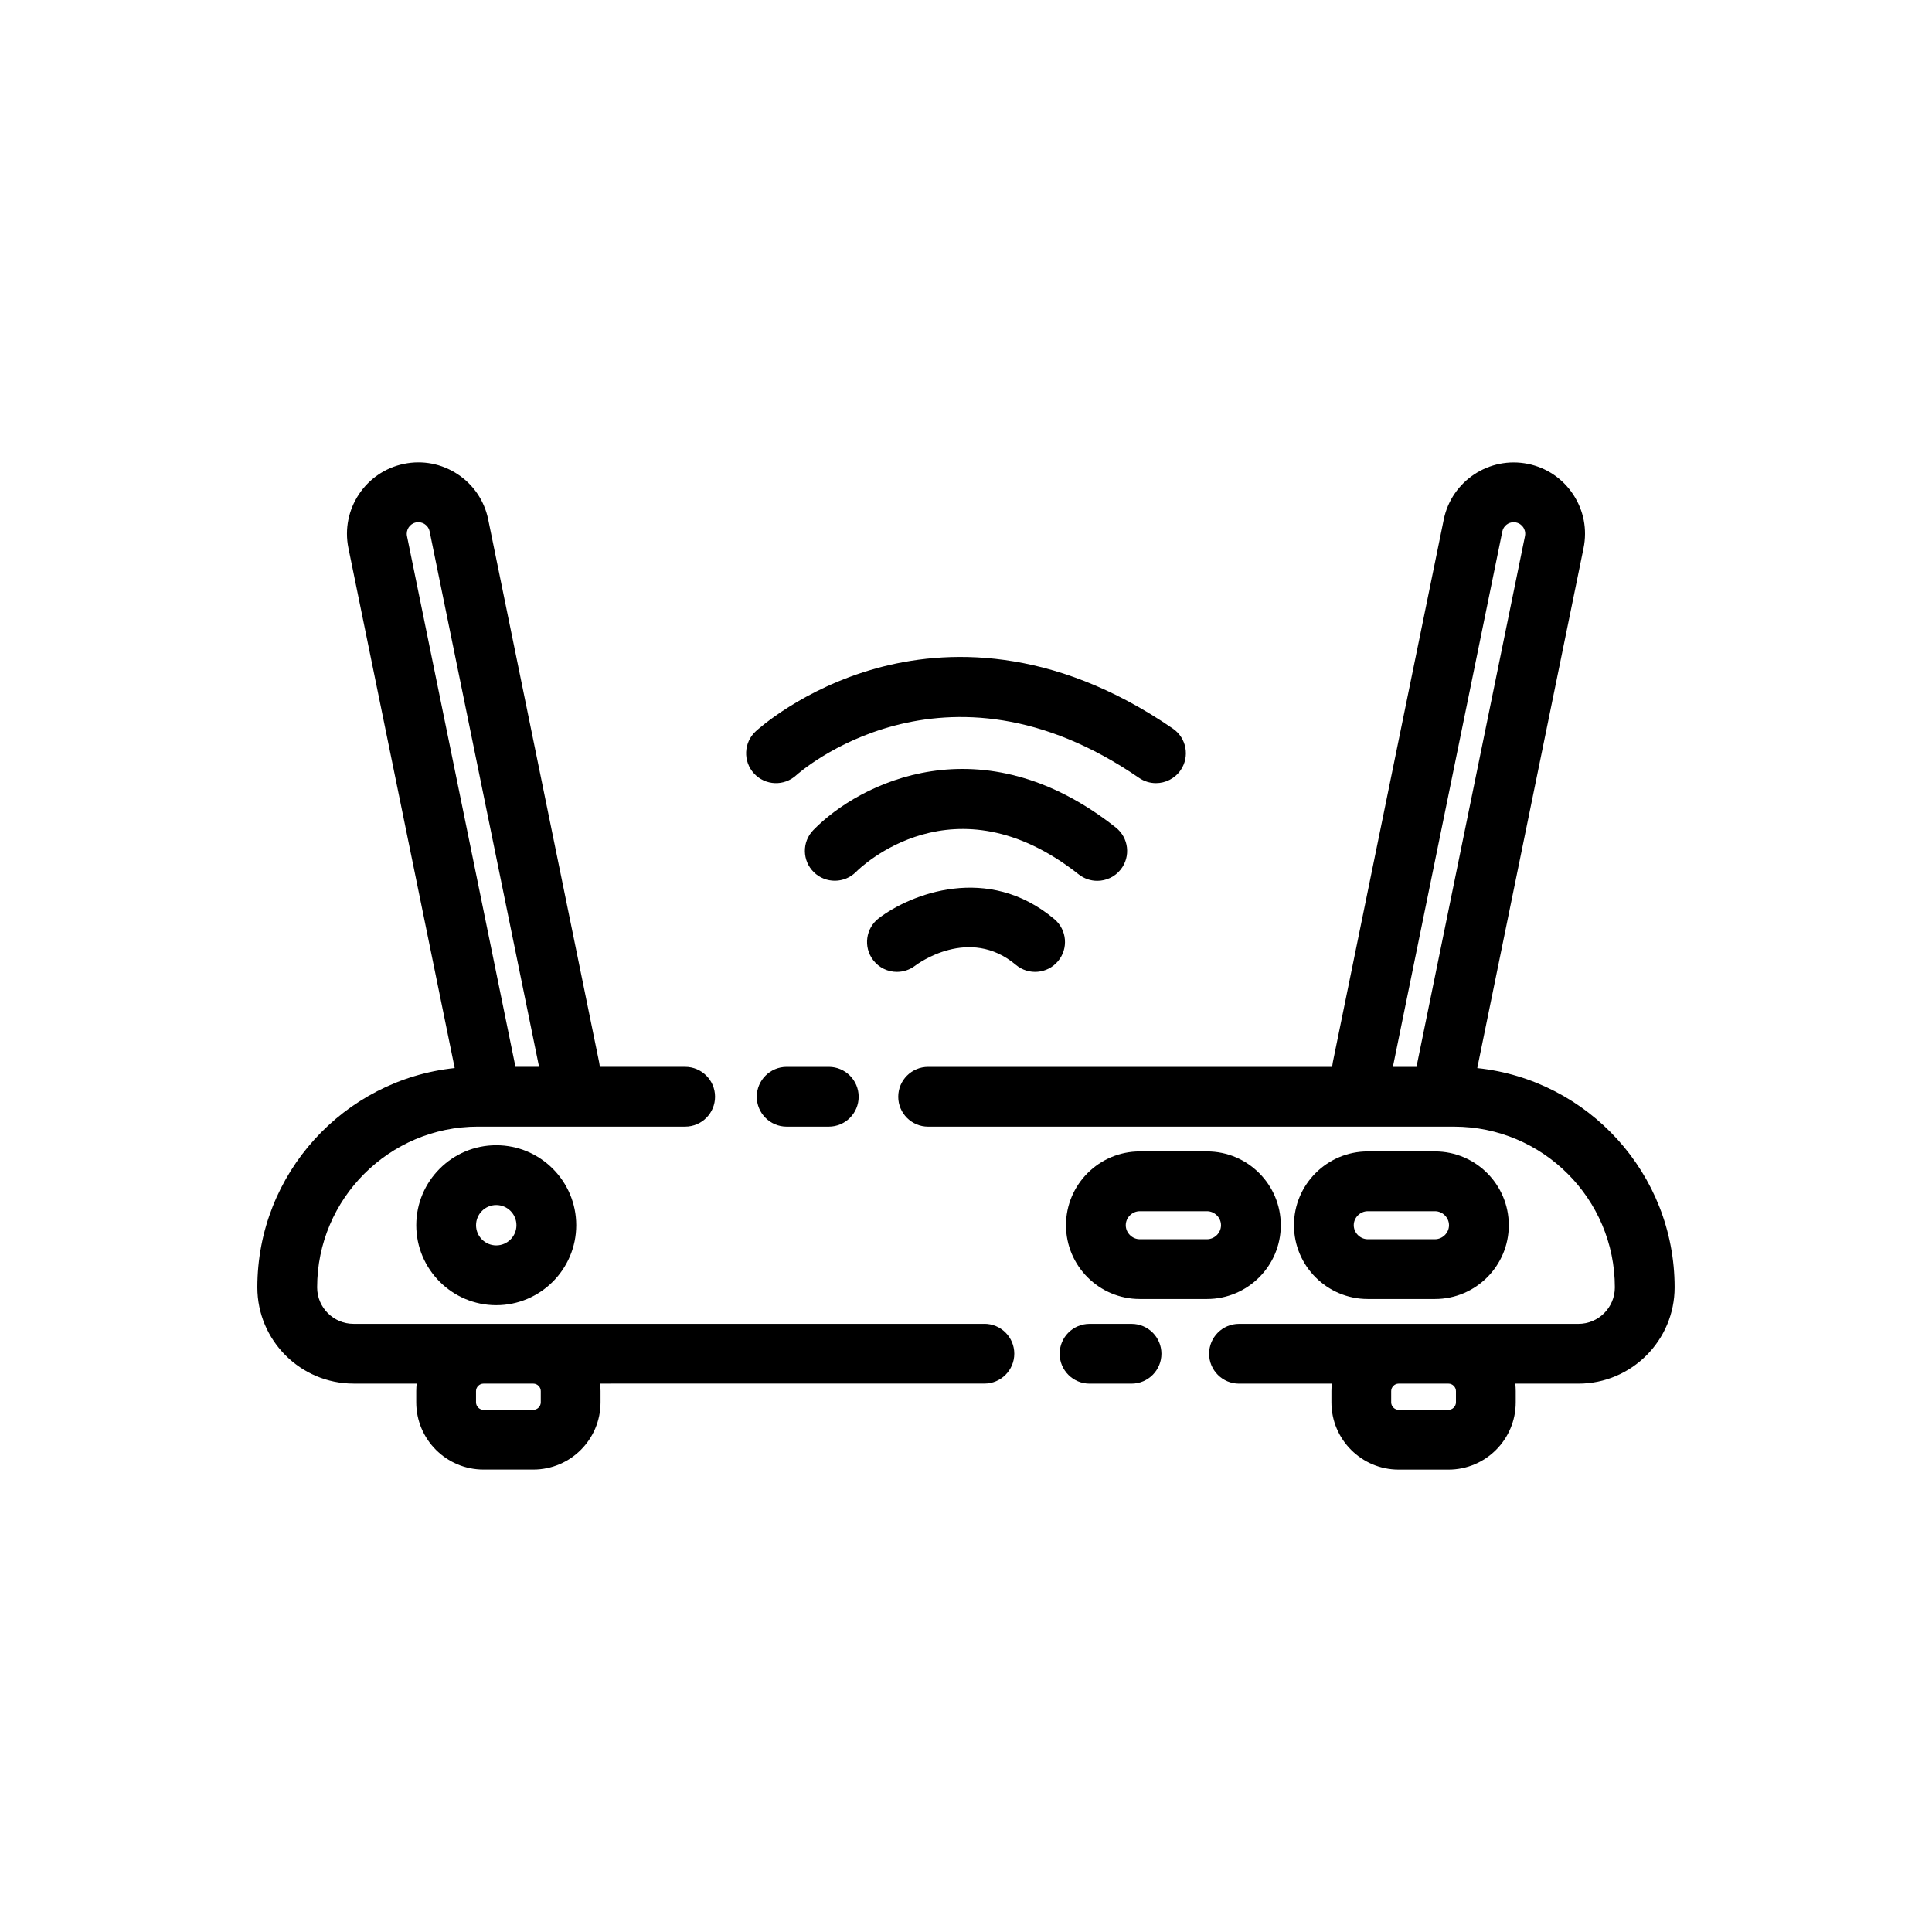 <?xml version="1.0" encoding="UTF-8"?>
<!-- Uploaded to: ICON Repo, www.svgrepo.com, Generator: ICON Repo Mixer Tools -->
<svg fill="#000000" width="800px" height="800px" version="1.1" viewBox="144 144 512 512" xmlns="http://www.w3.org/2000/svg">
 <g>
  <path d="m275.51 489.89c-11.688 0-21.195-9.508-21.195-21.195s9.508-21.195 21.195-21.195 21.195 9.508 21.195 21.195c-0.004 11.688-9.512 21.195-21.195 21.195zm0-26.547c-2.949 0-5.352 2.402-5.352 5.352 0 2.949 2.402 5.352 5.352 5.352 2.949 0 5.352-2.402 5.352-5.352 0-2.949-2.402-5.352-5.352-5.352z"/>
  <path d="m524.29 488.25h-17.82c-10.781 0-19.555-8.773-19.555-19.555s8.773-19.555 19.555-19.555h17.82c10.781 0 19.555 8.77 19.555 19.555 0 10.781-8.77 19.555-19.555 19.555zm-17.82-23.266c-2.012 0-3.711 1.703-3.711 3.711 0 2.012 1.703 3.711 3.711 3.711h17.82c2.012 0 3.711-1.699 3.711-3.711s-1.699-3.711-3.711-3.711z"/>
  <path d="m463.87 488.25h-17.82c-10.781 0-19.551-8.773-19.551-19.555s8.77-19.555 19.551-19.555h17.82c10.781 0 19.555 8.77 19.555 19.555 0 10.781-8.773 19.555-19.555 19.555zm-17.82-23.266c-2.012 0-3.711 1.703-3.711 3.711 0 2.012 1.699 3.711 3.711 3.711h17.82c2.012 0 3.711-1.699 3.711-3.711s-1.703-3.711-3.711-3.711z"/>
  <path d="m443.87 510.68h-11.129c-4.375 0-7.922-3.547-7.922-7.922s3.547-7.922 7.922-7.922h11.129c4.375 0 7.922 3.547 7.922 7.922s-3.547 7.922-7.922 7.922z"/>
  <path d="m363.63 442.57h-11.156c-4.375 0-7.922-3.547-7.922-7.922s3.547-7.922 7.922-7.922h11.156c4.375 0 7.922 3.547 7.922 7.922s-3.547 7.922-7.922 7.922z"/>
  <path d="m404.87 494.83h-167.17c-5.324 0-9.656-4.332-9.656-9.656 0-23.492 19.117-42.609 42.609-42.609h54.922c4.375 0 7.922-3.547 7.922-7.922s-3.547-7.922-7.922-7.922h-22.613c-0.059-0.426-0.109-0.848-0.195-1.27l-29.387-143.79c-1.012-4.949-3.887-9.207-8.102-11.992-4.215-2.785-9.262-3.762-14.207-2.746-10.215 2.086-16.824 12.094-14.738 22.309l28.168 137.81c-29.352 3.086-52.301 27.973-52.301 58.125 0 14.059 11.438 25.5 25.496 25.5h16.73c-0.07 0.648-0.117 1.309-0.117 1.98v2.984c0 9.828 7.992 17.82 17.82 17.82h13.203c9.828 0 17.82-7.992 17.82-17.82v-2.984c0-0.672-0.047-1.328-0.117-1.98l101.84-0.004c4.375 0 7.922-3.547 7.922-7.922 0-4.371-3.547-7.918-7.922-7.918zm-150.62-212.38c0.219-0.043 0.426-0.062 0.621-0.062 0.773 0 1.363 0.301 1.676 0.508 0.395 0.262 1.094 0.863 1.312 1.945l29 141.88h-6.254l-28.75-140.66c-0.336-1.656 0.738-3.277 2.394-3.617zm33.062 233.19c0 1.074-0.906 1.98-1.98 1.98h-13.203c-1.074 0-1.98-0.906-1.98-1.98v-2.984c0-1.074 0.906-1.98 1.98-1.98h13.203c1.074 0 1.98 0.906 1.98 1.98z"/>
  <path d="m535.49 427.05 28.168-137.81c1.012-4.949 0.035-9.996-2.75-14.207-2.781-4.211-7.043-7.09-11.992-8.102-10.219-2.074-20.219 4.527-22.305 14.738l-29.391 143.79c-0.086 0.422-0.141 0.848-0.195 1.27h-107.06c-4.375 0-7.922 3.547-7.922 7.922s3.547 7.922 7.922 7.922h139.38c23.496 0 42.609 19.117 42.609 42.609 0 5.324-4.332 9.656-9.656 9.656h-89.949c-4.375 0-7.922 3.547-7.922 7.922s3.547 7.922 7.922 7.922h24.609c-0.07 0.648-0.117 1.309-0.117 1.98v2.984c0 9.828 7.992 17.82 17.82 17.82h13.203c9.828 0 17.82-7.992 17.82-17.82v-2.984c0-0.672-0.043-1.328-0.117-1.98h16.727c14.059 0 25.496-11.438 25.496-25.5 0.008-30.156-22.945-55.043-52.293-58.129zm6.641-142.21c0.297-1.449 1.578-2.449 3.004-2.449 0.203 0 0.406 0.02 0.613 0.062 1.082 0.223 1.684 0.918 1.945 1.312 0.262 0.395 0.668 1.219 0.445 2.301l-28.754 140.66h-6.254zm-12.289 230.8c0 1.074-0.906 1.98-1.98 1.98h-13.203c-1.074 0-1.98-0.906-1.98-1.98v-2.984c0-1.074 0.906-1.98 1.98-1.98h13.203c1.07 0 1.98 0.906 1.98 1.98z"/>
  <path d="m381.7 401.56c-2.387 0-4.746-1.074-6.305-3.121-2.652-3.477-1.98-8.449 1.5-11.102 8.398-6.394 28.926-14.574 46.52 0.242 3.344 2.816 3.777 7.812 0.957 11.16-2.816 3.348-7.816 3.777-11.16 0.957-12.395-10.434-26.137-0.199-26.711 0.242-1.441 1.094-3.125 1.621-4.801 1.621z"/>
  <path d="m434.78 377.43c-1.723 0-3.453-0.555-4.91-1.707-33.055-26.137-57.957-1.719-59-0.668-3.066 3.094-8.074 3.144-11.188 0.094-3.109-3.051-3.188-8.031-0.152-11.156 12.172-12.539 44.59-28.824 80.168-0.695 3.43 2.715 4.012 7.695 1.301 11.129-1.562 1.973-3.879 3.004-6.219 3.004z"/>
  <path d="m450.34 351.54c-1.547 0-3.113-0.453-4.484-1.395-51.855-35.691-90.445-1.059-90.832-0.703-3.215 2.965-8.227 2.766-11.191-0.449-2.965-3.219-2.766-8.227 0.453-11.195 0.496-0.461 12.391-11.285 31.984-16.695 18.016-4.973 46.266-6.238 78.57 15.992 3.602 2.481 4.516 7.41 2.035 11.016-1.539 2.227-4.016 3.43-6.535 3.43z"/>
 </g>
</svg>
